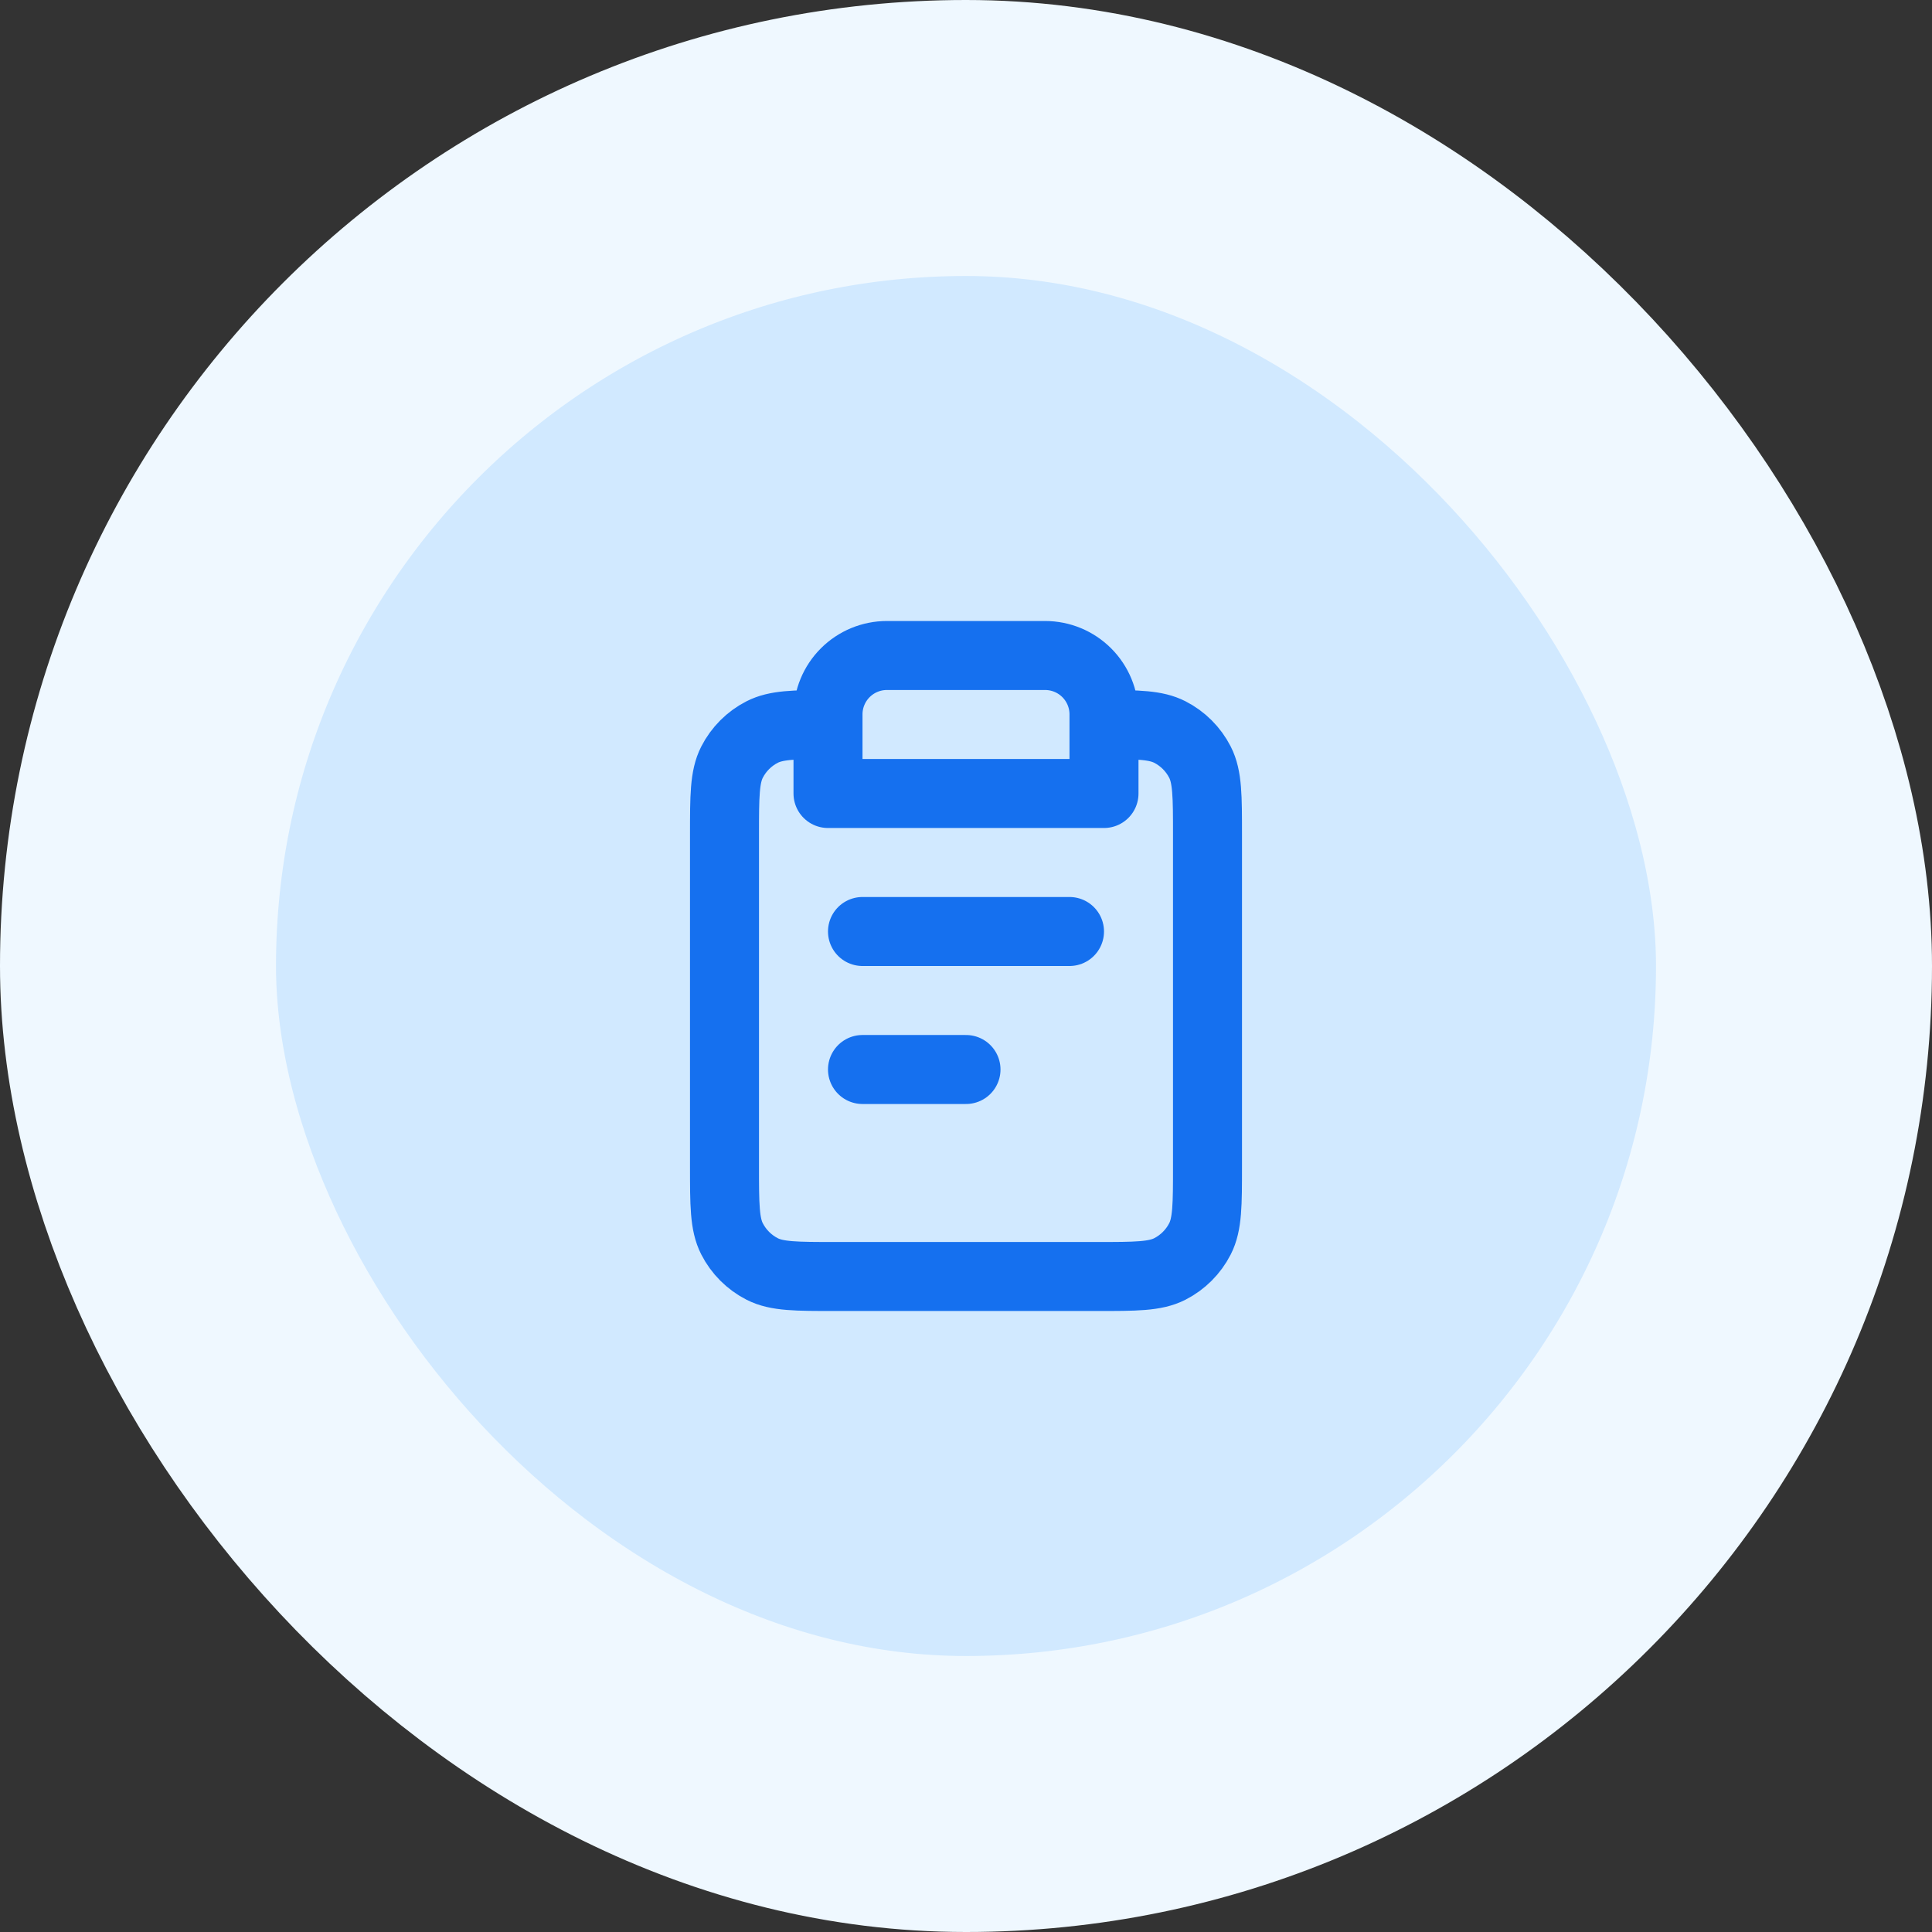 <svg width="56" height="56" viewBox="0 0 56 56" fill="none" xmlns="http://www.w3.org/2000/svg">
<rect x="0" y="0" width="56" height="56" fill="#333333" stroke="none"/>
<rect x="4" y="4" width="48" height="48" rx="24" fill="#D1E9FF"/>
<path d="M24 21C23.012 21.001 22.494 21.013 22.092 21.218C21.716 21.41 21.41 21.716 21.218 22.092C21 22.52 21 23.08 21 24.2V33.8C21 34.92 21 35.48 21.218 35.908C21.41 36.284 21.716 36.59 22.092 36.782C22.52 37 23.08 37 24.2 37H31.8C32.92 37 33.48 37 33.908 36.782C34.284 36.59 34.59 36.284 34.782 35.908C35 35.48 35 34.92 35 33.8V24.2C35 23.08 35 22.52 34.782 22.092C34.59 21.716 34.284 21.41 33.908 21.218C33.506 21.013 32.988 21.001 32 21M24 21V23H32V21M24 21V20.707C24 20.254 24.18 19.82 24.5 19.5C24.82 19.18 25.254 19 25.707 19H30.293C30.746 19 31.18 19.18 31.5 19.5C31.82 19.82 32 20.254 32 20.707V21M28 31H25M31 27H25" stroke="#1570EF" stroke-width="2" stroke-linecap="round" stroke-linejoin="round"/>
<rect x="4" y="4" width="48" height="48" rx="24" stroke="#EFF8FF" stroke-width="8"/>
</svg>
